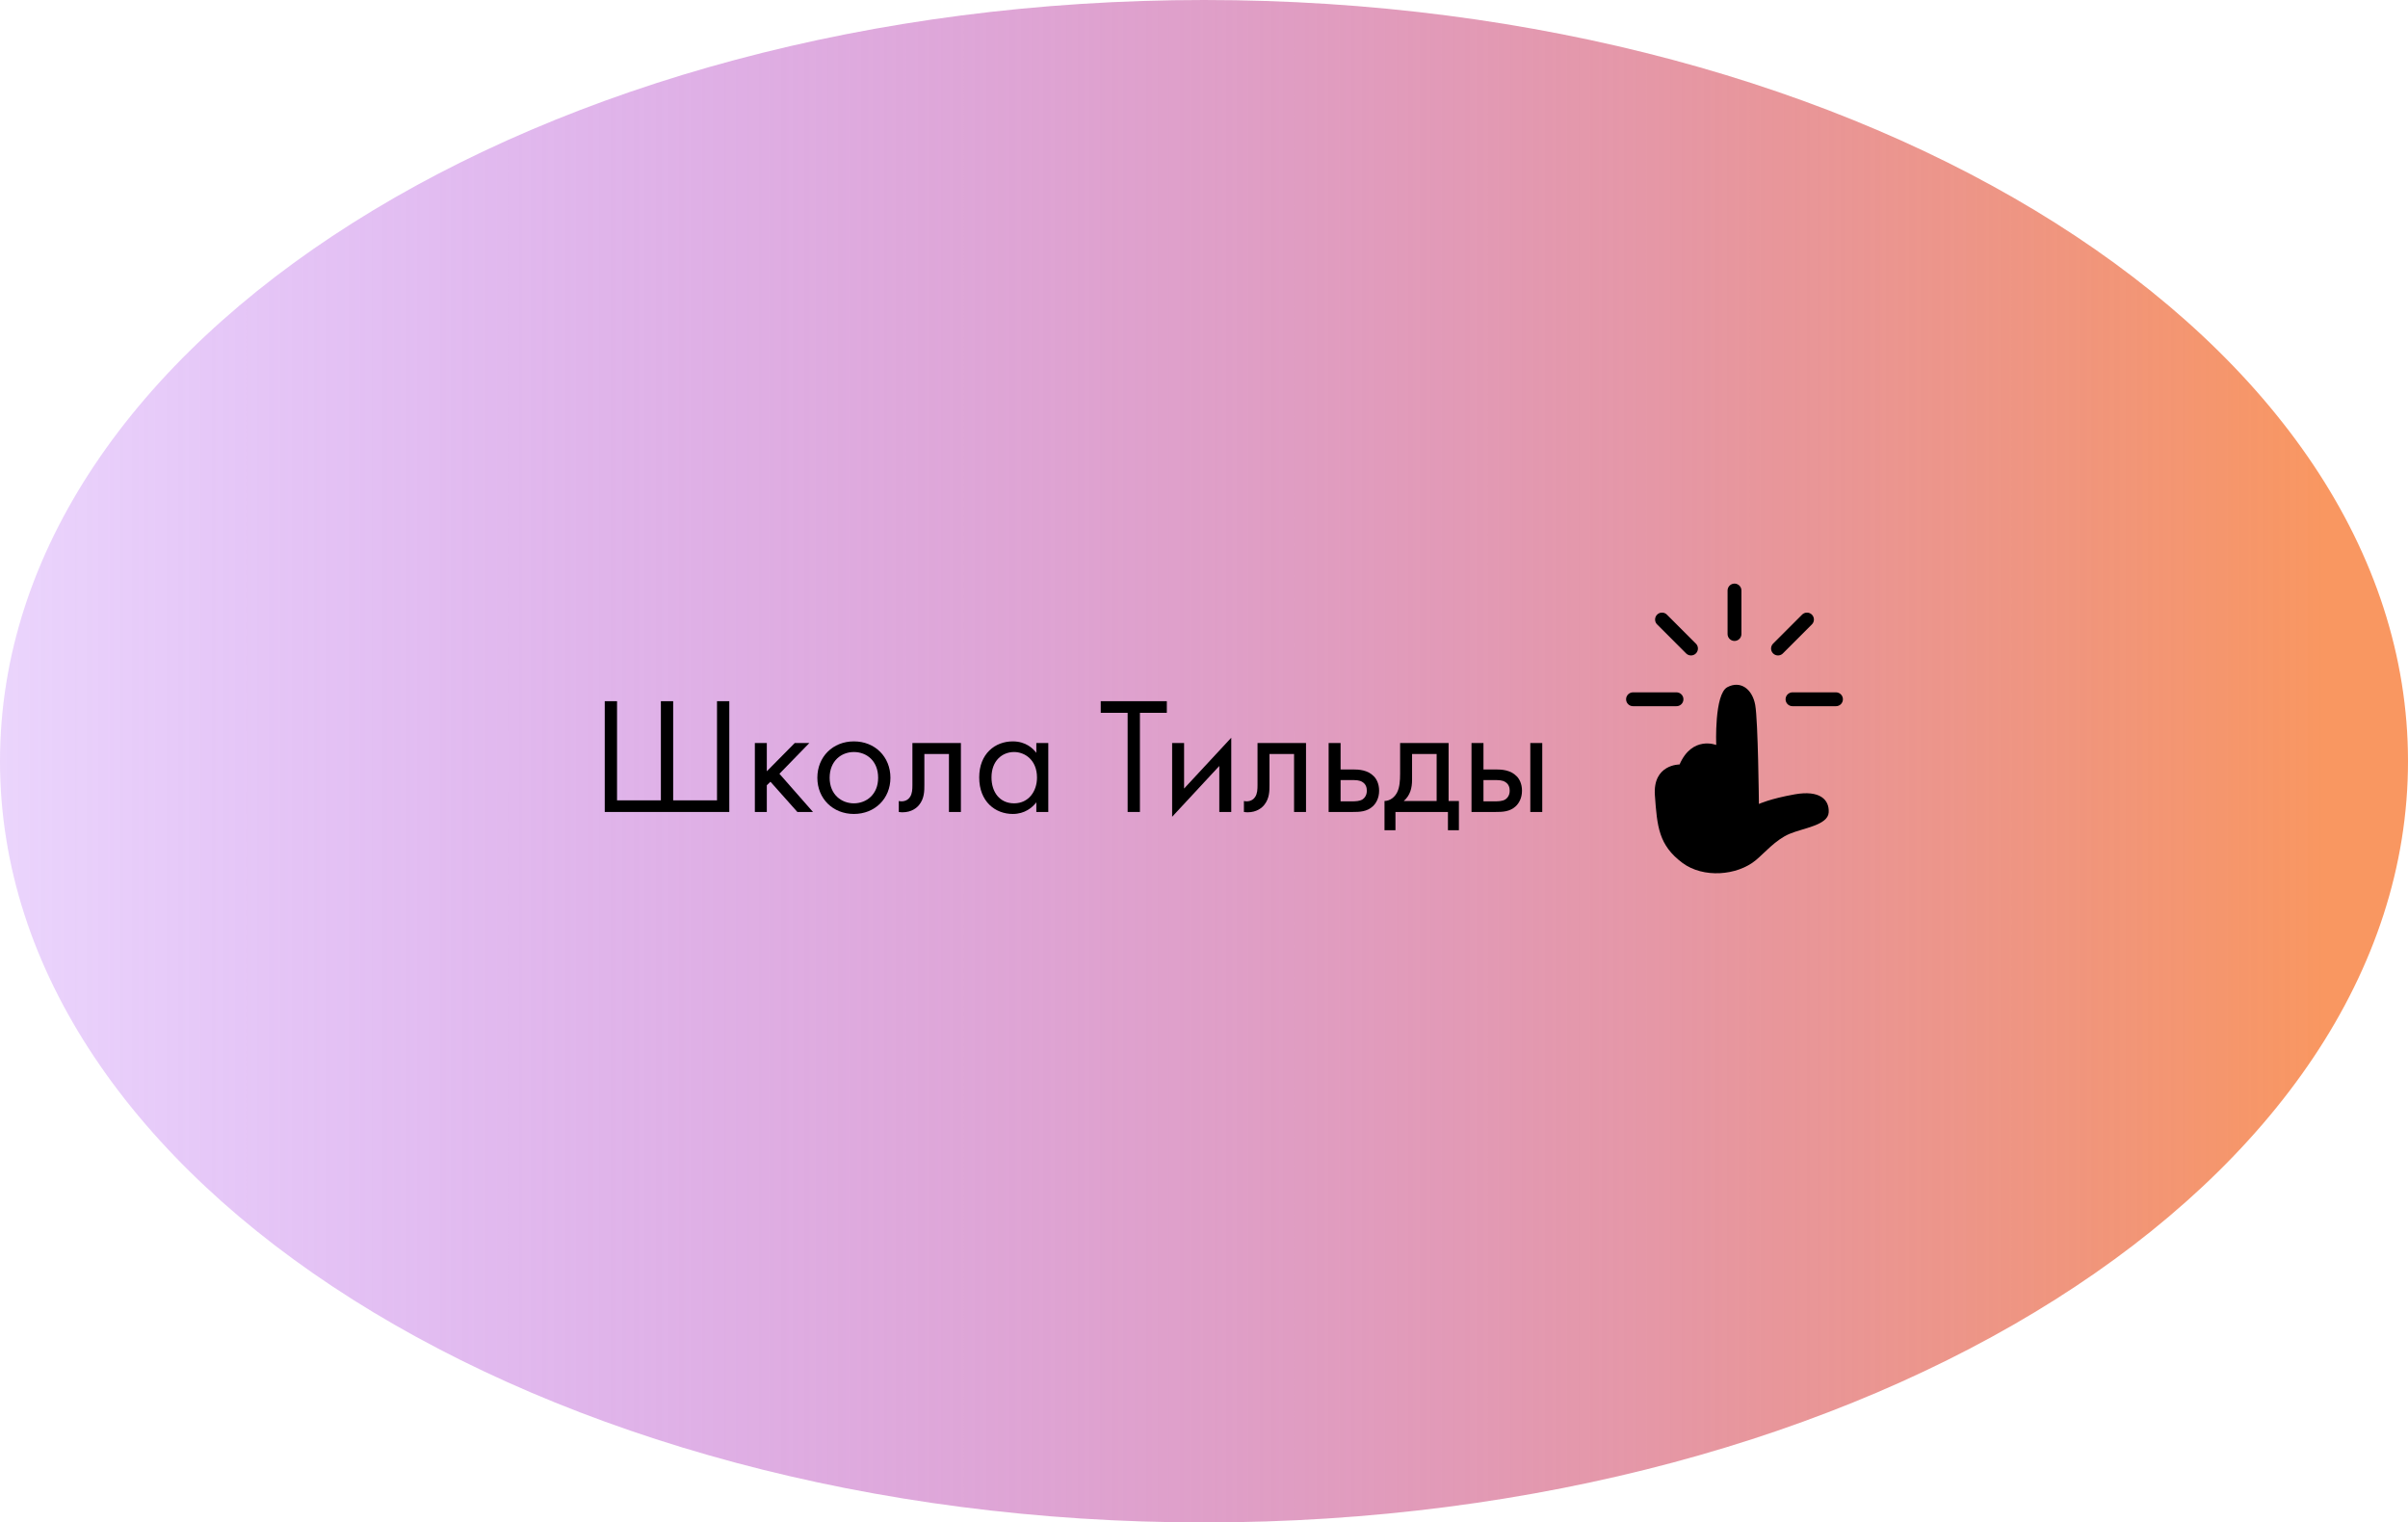 <?xml version="1.0" encoding="UTF-8"?> <svg xmlns="http://www.w3.org/2000/svg" width="261" height="165" viewBox="0 0 261 165" fill="none"> <path d="M130.5 1.36849e-05C58.427 7.38404e-06 -3.7651e-06 36.937 -7.74839e-06 82.5C-1.17317e-05 128.063 58.427 165 130.5 165C202.573 165 261 128.063 261 82.5C261 36.937 202.573 1.99857e-05 130.5 1.36849e-05Z" fill="url(#paint0_linear)"></path> <path d="M65.548 88H79.048V75.994H77.716V86.74H72.964V75.994H71.632V86.74H66.88V75.994H65.548V88Z" fill="black"></path> <path d="M81.818 80.53V88H83.114V85.102L83.51 84.724L86.426 88H88.118L84.482 83.86L87.722 80.53H86.138L83.114 83.59V80.53H81.818Z" fill="black"></path> <path d="M92.552 88.216C94.82 88.216 96.512 86.56 96.512 84.292C96.512 82.024 94.838 80.35 92.552 80.35C90.266 80.35 88.592 82.024 88.592 84.292C88.592 86.56 90.284 88.216 92.552 88.216ZM92.552 81.502C93.92 81.502 95.18 82.456 95.18 84.292C95.18 86.11 93.902 87.064 92.552 87.064C91.22 87.064 89.924 86.128 89.924 84.292C89.924 82.474 91.184 81.502 92.552 81.502Z" fill="black"></path> <path d="M104.151 80.53H98.895V85.084C98.895 85.534 98.877 86.002 98.643 86.362C98.499 86.596 98.193 86.848 97.707 86.848C97.617 86.848 97.509 86.83 97.419 86.812V88C97.545 88.018 97.689 88.036 97.815 88.036C98.823 88.036 99.381 87.532 99.615 87.244C100.191 86.542 100.191 85.714 100.191 85.084V81.718H102.855V88H104.151V80.53Z" fill="black"></path> <path d="M112.327 81.592C111.985 81.142 111.211 80.35 109.771 80.35C107.863 80.35 106.135 81.682 106.135 84.256C106.135 86.884 107.881 88.216 109.771 88.216C111.085 88.216 111.895 87.514 112.327 86.956V88H113.623V80.53H112.327V81.592ZM109.915 81.502C111.067 81.502 112.399 82.348 112.399 84.274C112.399 85.75 111.499 87.064 109.915 87.064C108.367 87.064 107.467 85.858 107.467 84.256C107.467 82.438 108.637 81.502 109.915 81.502Z" fill="black"></path> <path d="M126.471 77.254V75.994H119.307V77.254H122.223V88H123.555V77.254H126.471Z" fill="black"></path> <path d="M127.046 80.53V88.522L132.158 83.014V88H133.454V79.954L128.342 85.462V80.53H127.046Z" fill="black"></path> <path d="M141.558 80.53H136.302V85.084C136.302 85.534 136.284 86.002 136.05 86.362C135.906 86.596 135.6 86.848 135.114 86.848C135.024 86.848 134.916 86.83 134.826 86.812V88C134.952 88.018 135.096 88.036 135.222 88.036C136.23 88.036 136.788 87.532 137.022 87.244C137.598 86.542 137.598 85.714 137.598 85.084V81.718H140.262V88H141.558V80.53Z" fill="black"></path> <path d="M144.009 88H146.619C147.357 88 148.167 87.982 148.815 87.37C149.139 87.064 149.481 86.506 149.481 85.696C149.481 84.94 149.193 84.418 148.905 84.13C148.239 83.446 147.303 83.392 146.637 83.392H145.305V80.53H144.009V88ZM145.305 86.848V84.544H146.529C146.943 84.544 147.357 84.544 147.681 84.76C148.059 84.994 148.149 85.372 148.149 85.696C148.149 86.272 147.825 86.542 147.663 86.65C147.357 86.83 146.943 86.848 146.511 86.848H145.305Z" fill="black"></path> <path d="M151.756 80.53V83.86C151.756 84.616 151.702 85.318 151.45 85.84C151.198 86.362 150.712 86.794 150.064 86.812V89.98H151.252V88H156.94V89.98H158.128V86.812H157.012V80.53H151.756ZM155.716 86.812H152.152C152.854 86.2 153.052 85.39 153.052 84.526V81.718H155.716V86.812Z" fill="black"></path> <path d="M159.495 88H162.105C162.843 88 163.653 87.982 164.301 87.37C164.625 87.064 164.967 86.506 164.967 85.696C164.967 84.94 164.679 84.418 164.391 84.13C163.725 83.446 162.789 83.392 162.123 83.392H160.791V80.53H159.495V88ZM160.791 86.848V84.544H162.015C162.429 84.544 162.843 84.544 163.167 84.76C163.545 84.994 163.635 85.372 163.635 85.696C163.635 86.272 163.311 86.542 163.149 86.65C162.843 86.83 162.429 86.848 161.997 86.848H160.791ZM165.867 88H167.163V80.53H165.867V88Z" fill="black"></path> <path d="M190.316 93.222C191.202 92.491 192.445 91.017 193.949 90.378C195.454 89.739 198.13 89.437 198.21 88.046C198.29 86.654 197.228 85.61 194.536 86.088C191.845 86.566 190.646 87.132 190.646 87.132C190.646 87.132 190.557 78.12 190.245 76.399C189.933 74.679 188.653 73.72 187.226 74.475C185.798 75.23 186.018 80.738 186.018 80.738C186.018 80.738 183.416 79.703 182.047 82.851C182.047 82.851 179.128 82.821 179.372 86.201C179.616 89.58 179.776 91.599 182.366 93.526C184.618 95.195 188.276 94.912 190.316 93.222Z" fill="black"></path> <path d="M181.714 75.786H177" stroke="black" stroke-width="1.5" stroke-linecap="round" stroke-linejoin="round"></path> <path d="M183.286 70.286L180.143 67.143" stroke="black" stroke-width="1.5" stroke-linecap="round" stroke-linejoin="round"></path> <path d="M192.714 70.286L195.857 67.143" stroke="black" stroke-width="1.5" stroke-linecap="round" stroke-linejoin="round"></path> <path d="M199 75.786H194.286" stroke="black" stroke-width="1.5" stroke-linecap="round" stroke-linejoin="round"></path> <path d="M188 68.714V64" stroke="black" stroke-width="1.5" stroke-linecap="round" stroke-linejoin="round"></path> <defs> <linearGradient id="paint0_linear" x1="0.124" y1="-6.43584e-05" x2="261.124" y2="-4.1541e-05" gradientUnits="userSpaceOnUse"> <stop stop-color="#9A2BF1" stop-opacity="0.2"></stop> <stop offset="0.965" stop-color="#F99761"></stop> </linearGradient> </defs> </svg> 